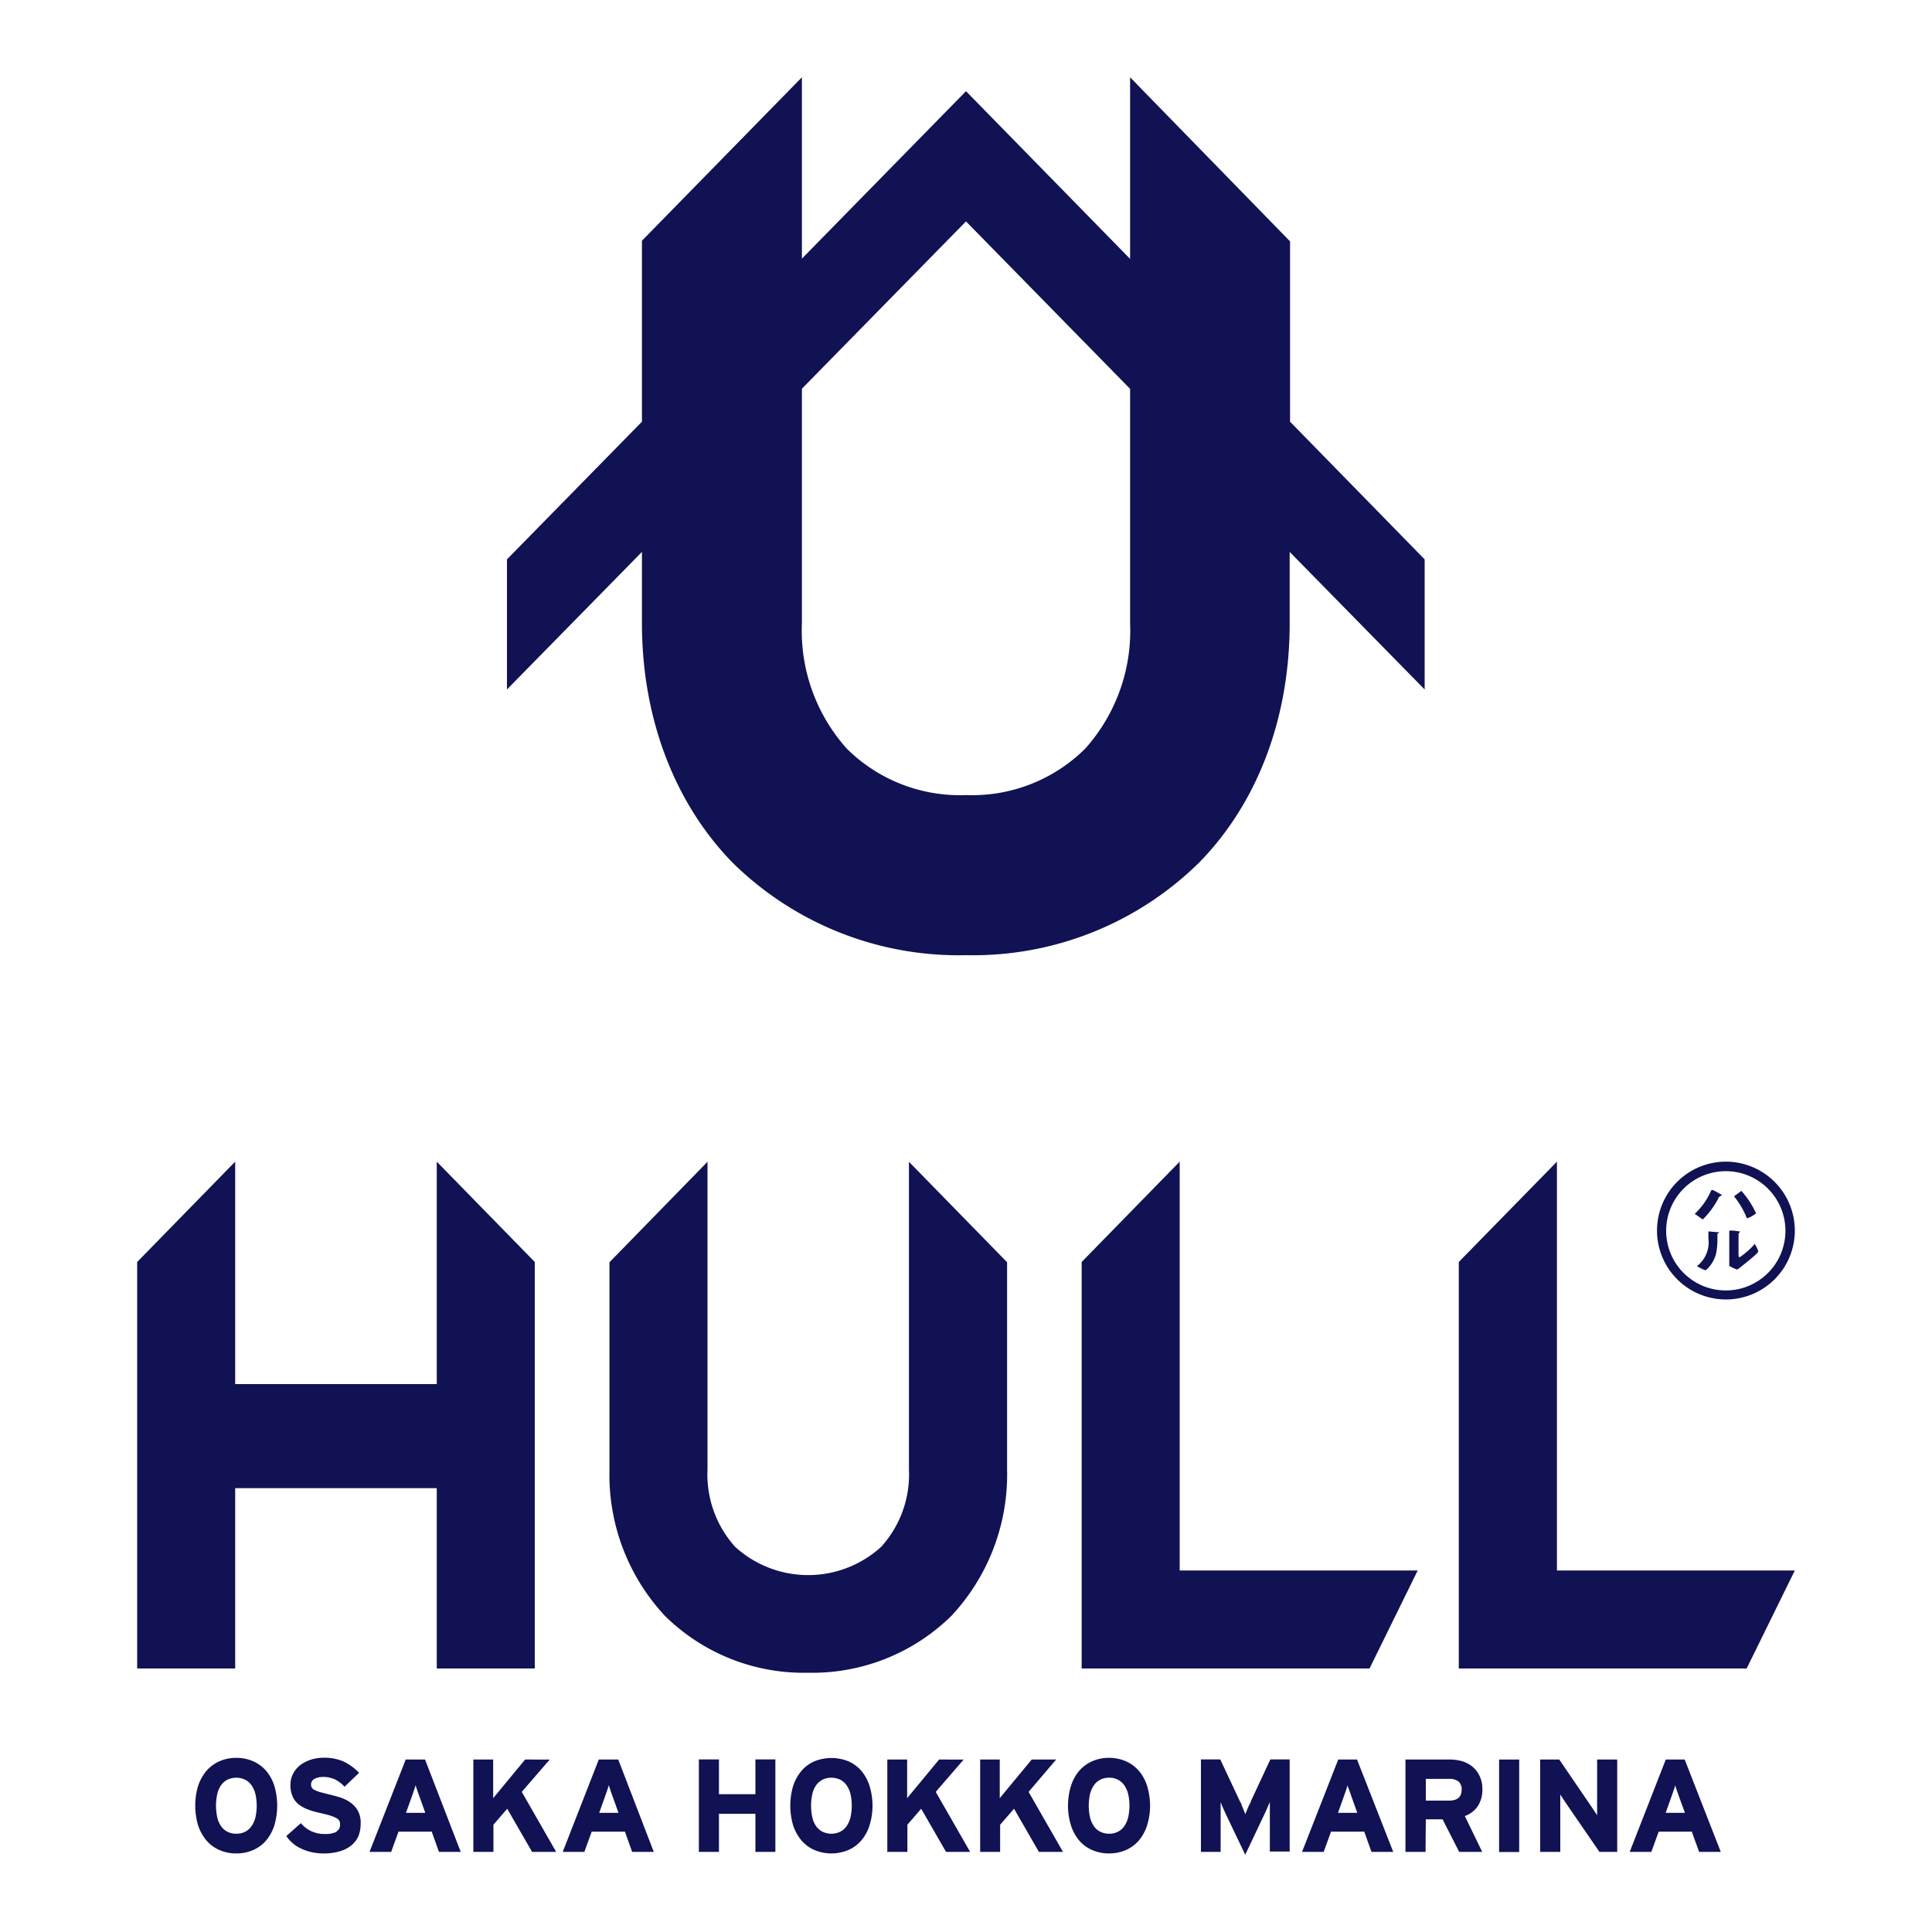 <svg xmlns="http://www.w3.org/2000/svg" viewBox="0 0 150 150"><defs><style>.a{fill:#101254;}</style></defs><path class="a" d="M130.8,136.61h-1.47l-2.8,7.17h1.68l.57-1.57h2.57l.57,1.57h1.68Zm-.73,4.14h-.75l.43-1.2q.1-.31.21-.6l.11-.35c0,.09.07.25.1.35s.14.39.21.6l.44,1.2Z"/><path class="a" d="M124,139.65c0,.1,0,.67,0,.82v.47l-.38-.58-2.56-3.75h-1.48v7.17h1.56v-3.16c0-.1,0-.67,0-.82s0-.46,0-.47l.38.58,2.66,3.87h1.38v-7.17H124Z"/><rect class="a" x="116.39" y="136.61" width="1.56" height="7.18"/><path class="a" d="M110.7,141.25H112l1.29,2.53h1.79L113.73,141a2.11,2.11,0,0,0,1-.76,2.33,2.33,0,0,0,.36-1.34,2.25,2.25,0,0,0-.21-1,2.1,2.1,0,0,0-.55-.73,2.42,2.42,0,0,0-.81-.43,3.51,3.51,0,0,0-1-.13h-3.4v7.17h1.56Zm0-3.14h1.81a1.16,1.16,0,0,1,.72.2.76.76,0,0,1,.25.64c0,.57-.32.85-1,.85H110.7Z"/><path class="a" d="M105.36,136.61H103.9l-2.81,7.17h1.68l.57-1.57h2.58l.56,1.57h1.69Zm-.73,4.14h-.75l.43-1.2c.08-.21.14-.41.21-.6l.11-.35c0,.09.07.25.11.35s.13.39.21.6l.43,1.2Z"/><path class="a" d="M96.68,144l1.54-3.25c.1-.21.19-.42.28-.64a1.28,1.28,0,0,0,.09-.22c0,.13,0,1.12,0,1.21v2.65h1.54V136.6h-1.5l-1.51,3.24c0,.1-.09.2-.14.31s-.1.22-.14.33-.15.35-.15.37-.11-.26-.15-.37l-.14-.33c0-.11-.1-.21-.14-.31l-1.52-3.24H93.24v7.18h1.53v-2.65c0-.09,0-1.08,0-1.21l.09.22c.09.22.19.43.28.64Z"/><path class="a" d="M83.76,142.86a2.73,2.73,0,0,0,1,.76,3.18,3.18,0,0,0,1.34.28,3.26,3.26,0,0,0,1.35-.28,2.77,2.77,0,0,0,1-.76,3.45,3.45,0,0,0,.62-1.17,5.19,5.19,0,0,0,0-3,3.36,3.36,0,0,0-.62-1.17,2.89,2.89,0,0,0-1-.76,3.26,3.26,0,0,0-1.35-.28,3.18,3.18,0,0,0-1.34.28,2.84,2.84,0,0,0-1,.76,3.45,3.45,0,0,0-.62,1.17,5.19,5.19,0,0,0,0,3,3.45,3.45,0,0,0,.62,1.17m1.64-4.67a1.46,1.46,0,0,1,.71-.17,1.41,1.41,0,0,1,.71.17,1.33,1.33,0,0,1,.49.45,2.05,2.05,0,0,1,.29.69,4.2,4.2,0,0,1,0,1.73,2.05,2.05,0,0,1-.29.69,1.25,1.25,0,0,1-.49.45,1.41,1.41,0,0,1-.71.17,1.46,1.46,0,0,1-.71-.17,1.25,1.25,0,0,1-.49-.45,2.05,2.05,0,0,1-.29-.69,4.2,4.2,0,0,1,0-1.73,2.05,2.05,0,0,1,.29-.69,1.33,1.33,0,0,1,.49-.45"/><path class="a" d="M79.86,139.12,82,136.61h-1.9s-2.48,3-2.48,3v-3H76.1v7.17h1.55v-2.11l1.08-1.24,1.93,3.35h1.87Z"/><path class="a" d="M72.65,139.12l2.17-2.51H72.91s-2.48,3-2.48,3l0-3H68.89v7.17h1.56v-2.11l1.07-1.24,1.93,3.35h1.87Z"/><path class="a" d="M63.83,138.19a1.59,1.59,0,0,1,1.43,0,1.33,1.33,0,0,1,.49.45,2,2,0,0,1,.29.69,4.2,4.2,0,0,1,0,1.73,2.05,2.05,0,0,1-.29.69,1.33,1.33,0,0,1-.49.45,1.59,1.59,0,0,1-1.43,0,1.5,1.5,0,0,1-.49-.45,2,2,0,0,1-.28-.69,4.2,4.2,0,0,1,0-1.73,2,2,0,0,1,.28-.69,1.5,1.5,0,0,1,.49-.45m-1.63,4.67a2.77,2.77,0,0,0,1,.76,3.39,3.39,0,0,0,2.7,0,2.77,2.77,0,0,0,1-.76,3.36,3.36,0,0,0,.62-1.17,5.19,5.19,0,0,0,0-3,3.36,3.36,0,0,0-.62-1.17,2.77,2.77,0,0,0-1-.76,3.51,3.51,0,0,0-2.7,0,2.77,2.77,0,0,0-1,.76,3.55,3.55,0,0,0-.63,1.17,5.43,5.43,0,0,0,0,3,3.55,3.55,0,0,0,.63,1.17"/><polygon class="a" points="55.82 140.82 58.65 140.82 58.65 143.78 60.2 143.78 60.2 136.6 58.65 136.6 58.65 139.3 55.82 139.3 55.82 136.6 54.26 136.6 54.26 143.78 55.82 143.78 55.82 140.82"/><path class="a" d="M48,136.61H46.49l-2.8,7.17h1.68l.57-1.57h2.58l.56,1.57h1.68Zm-.73,4.14h-.75l.43-1.2q.11-.31.21-.6l.11-.35a2.79,2.79,0,0,0,.11.35q.09.28.21.6l.43,1.2Z"/><path class="a" d="M40.51,139.12l2.17-2.51H40.77s-2.48,3-2.48,3l0-3H36.75v7.17h1.56v-2.11l1.07-1.24,1.93,3.35h1.87Z"/><path class="a" d="M33,136.61H31.5l-2.81,7.17h1.68l.57-1.57h2.58l.56,1.57h1.69Zm-.73,4.14h-.75l.43-1.2c.08-.21.14-.41.21-.6l.11-.35a2.79,2.79,0,0,0,.11.35q.09.28.21.6l.43,1.2Z"/><path class="a" d="M26.15,142.21a1.84,1.84,0,0,1-.92.18,2.43,2.43,0,0,1-1-.19,2.36,2.36,0,0,1-.87-.65l-1.13,1a2.76,2.76,0,0,0,1.21,1,4,4,0,0,0,1.67.35,4.38,4.38,0,0,0,1.29-.17,2.56,2.56,0,0,0,.9-.47,2,2,0,0,0,.54-.73,2.63,2.63,0,0,0,.16-.95,1.88,1.88,0,0,0-.22-1,2,2,0,0,0-.58-.64,3.23,3.23,0,0,0-.79-.39c-.28-.08-.57-.17-.86-.23l-.7-.18a2.39,2.39,0,0,1-.43-.17.48.48,0,0,1-.21-.18.5.5,0,0,1-.06-.26.46.46,0,0,1,.05-.2.5.5,0,0,1,.15-.18,1,1,0,0,1,.3-.13,1.51,1.51,0,0,1,.46-.06,2.22,2.22,0,0,1,.87.18,2.63,2.63,0,0,1,.77.58l1.13-1.08a4.29,4.29,0,0,0-1.21-.88,3.68,3.68,0,0,0-1.5-.29,3.36,3.36,0,0,0-1,.14,2.76,2.76,0,0,0-.84.42,2,2,0,0,0-.57.67,1.87,1.87,0,0,0-.21.9,2.06,2.06,0,0,0,.18.9,1.59,1.59,0,0,0,.48.61,2.94,2.94,0,0,0,.73.39,7,7,0,0,0,.91.26c.34.08.61.14.82.21a2.85,2.85,0,0,1,.47.2.48.48,0,0,1,.26.48.56.56,0,0,1-.26.53"/><path class="a" d="M16,142.86a2.77,2.77,0,0,0,1,.76,3.22,3.22,0,0,0,1.35.28,3.18,3.18,0,0,0,1.34-.28,2.73,2.73,0,0,0,1-.76,3.45,3.45,0,0,0,.62-1.17,5.43,5.43,0,0,0,0-3,3.36,3.36,0,0,0-.62-1.17,2.84,2.84,0,0,0-1-.76,3.18,3.18,0,0,0-1.34-.28,3.22,3.22,0,0,0-1.35.28,2.89,2.89,0,0,0-1,.76,3.65,3.65,0,0,0-.63,1.17,5.43,5.43,0,0,0,0,3,3.65,3.65,0,0,0,.63,1.17m1.63-4.67a1.59,1.59,0,0,1,1.43,0,1.41,1.41,0,0,1,.49.45,2.05,2.05,0,0,1,.29.69,4.2,4.2,0,0,1,0,1.73,2.05,2.05,0,0,1-.29.69,1.32,1.32,0,0,1-.49.45,1.43,1.43,0,0,1-.71.17,1.47,1.47,0,0,1-.72-.17,1.32,1.32,0,0,1-.49-.45,2,2,0,0,1-.28-.69,4.2,4.2,0,0,1,0-1.73,2,2,0,0,1,.28-.69,1.41,1.41,0,0,1,.49-.45"/><path class="a" d="M136.21,96.61a5.91,5.91,0,0,1-1.14,1c-.08,0-.09-.06-.09-.25V95.8l.11-.19-.54-.07-.24,0s-.05,0-.05,0,0,0,0,0,0,.15,0,.26,0,2,0,2.48a2.92,2.92,0,0,0,.61.29s.12-.07.17-.11.37-.3.56-.45.68-.57.7-.59.21-.19.21-.27a2,2,0,0,0-.3-.6"/><path class="a" d="M132.7,95.61s-.06,0-.06,0,0,.33,0,.54a2.32,2.32,0,0,1-.89,2.15,3.79,3.79,0,0,0,.64.32c.06,0,.14-.08.19-.13a2.54,2.54,0,0,0,.68-1.27,6.51,6.51,0,0,0,.08-1.17s0-.19,0-.25l.15-.12Z"/><path class="a" d="M135.64,94.59a2.06,2.06,0,0,0,.7-.39,7,7,0,0,0-1.14-1.74l-.57.42a6.72,6.72,0,0,1,1,1.71"/><path class="a" d="M132.91,92.38s-.06.05-.08.1a5.36,5.36,0,0,1-1.25,1.76l.62.44a6.34,6.34,0,0,0,1.26-1.74l.24-.16s-.39-.22-.45-.25a1.26,1.26,0,0,0-.34-.15"/><path class="a" d="M134,90.19a5.35,5.35,0,1,0,5.35,5.35A5.36,5.36,0,0,0,134,90.19m0,10a4.63,4.63,0,1,1,4.62-4.63,4.63,4.63,0,0,1-4.62,4.63"/><polygon class="a" points="113.26 129.54 135.61 129.54 139.35 121.93 120.88 121.93 120.88 90.19 113.26 97.98 113.26 129.54"/><polygon class="a" points="83.98 129.54 106.33 129.54 110.07 121.93 91.59 121.93 91.59 90.19 83.98 97.98 83.98 129.54"/><path class="a" d="M47.32,98V114.1a16.05,16.05,0,0,0,4.3,11.35,15.32,15.32,0,0,0,11.11,4.42,15.39,15.39,0,0,0,11.14-4.42,16.07,16.07,0,0,0,4.32-11.35V98L70.57,90.2v23.89a8.37,8.37,0,0,1-2.15,6,8.42,8.42,0,0,1-11.35,0,8.4,8.4,0,0,1-2.14-6V90.2Z"/><polygon class="a" points="33.91 129.54 41.52 129.54 41.52 97.98 33.91 90.19 33.91 107.46 18.26 107.46 18.26 90.19 10.65 97.98 10.65 129.54 18.26 129.54 18.26 115.54 33.91 115.54 33.91 129.54"/><path class="a" d="M100.16,32.74v-14L87.74,6v14.1L75,7.08l-12.74,13V6L49.84,18.69V32.74L39.36,43.43v10.1L49.84,42.85v5.54c0,7.31,2.49,13.9,7,18.55A25,25,0,0,0,75,74.16a25,25,0,0,0,18.13-7.22c4.54-4.65,7-11.24,7-18.55V42.85l10.48,10.68V43.43ZM87.74,48.39a13.71,13.71,0,0,1-3.5,9.75A12.46,12.46,0,0,1,75,61.73a12.46,12.46,0,0,1-9.24-3.59,13.71,13.71,0,0,1-3.5-9.75V30.18L75,17.19l12.74,13Z"/></svg>